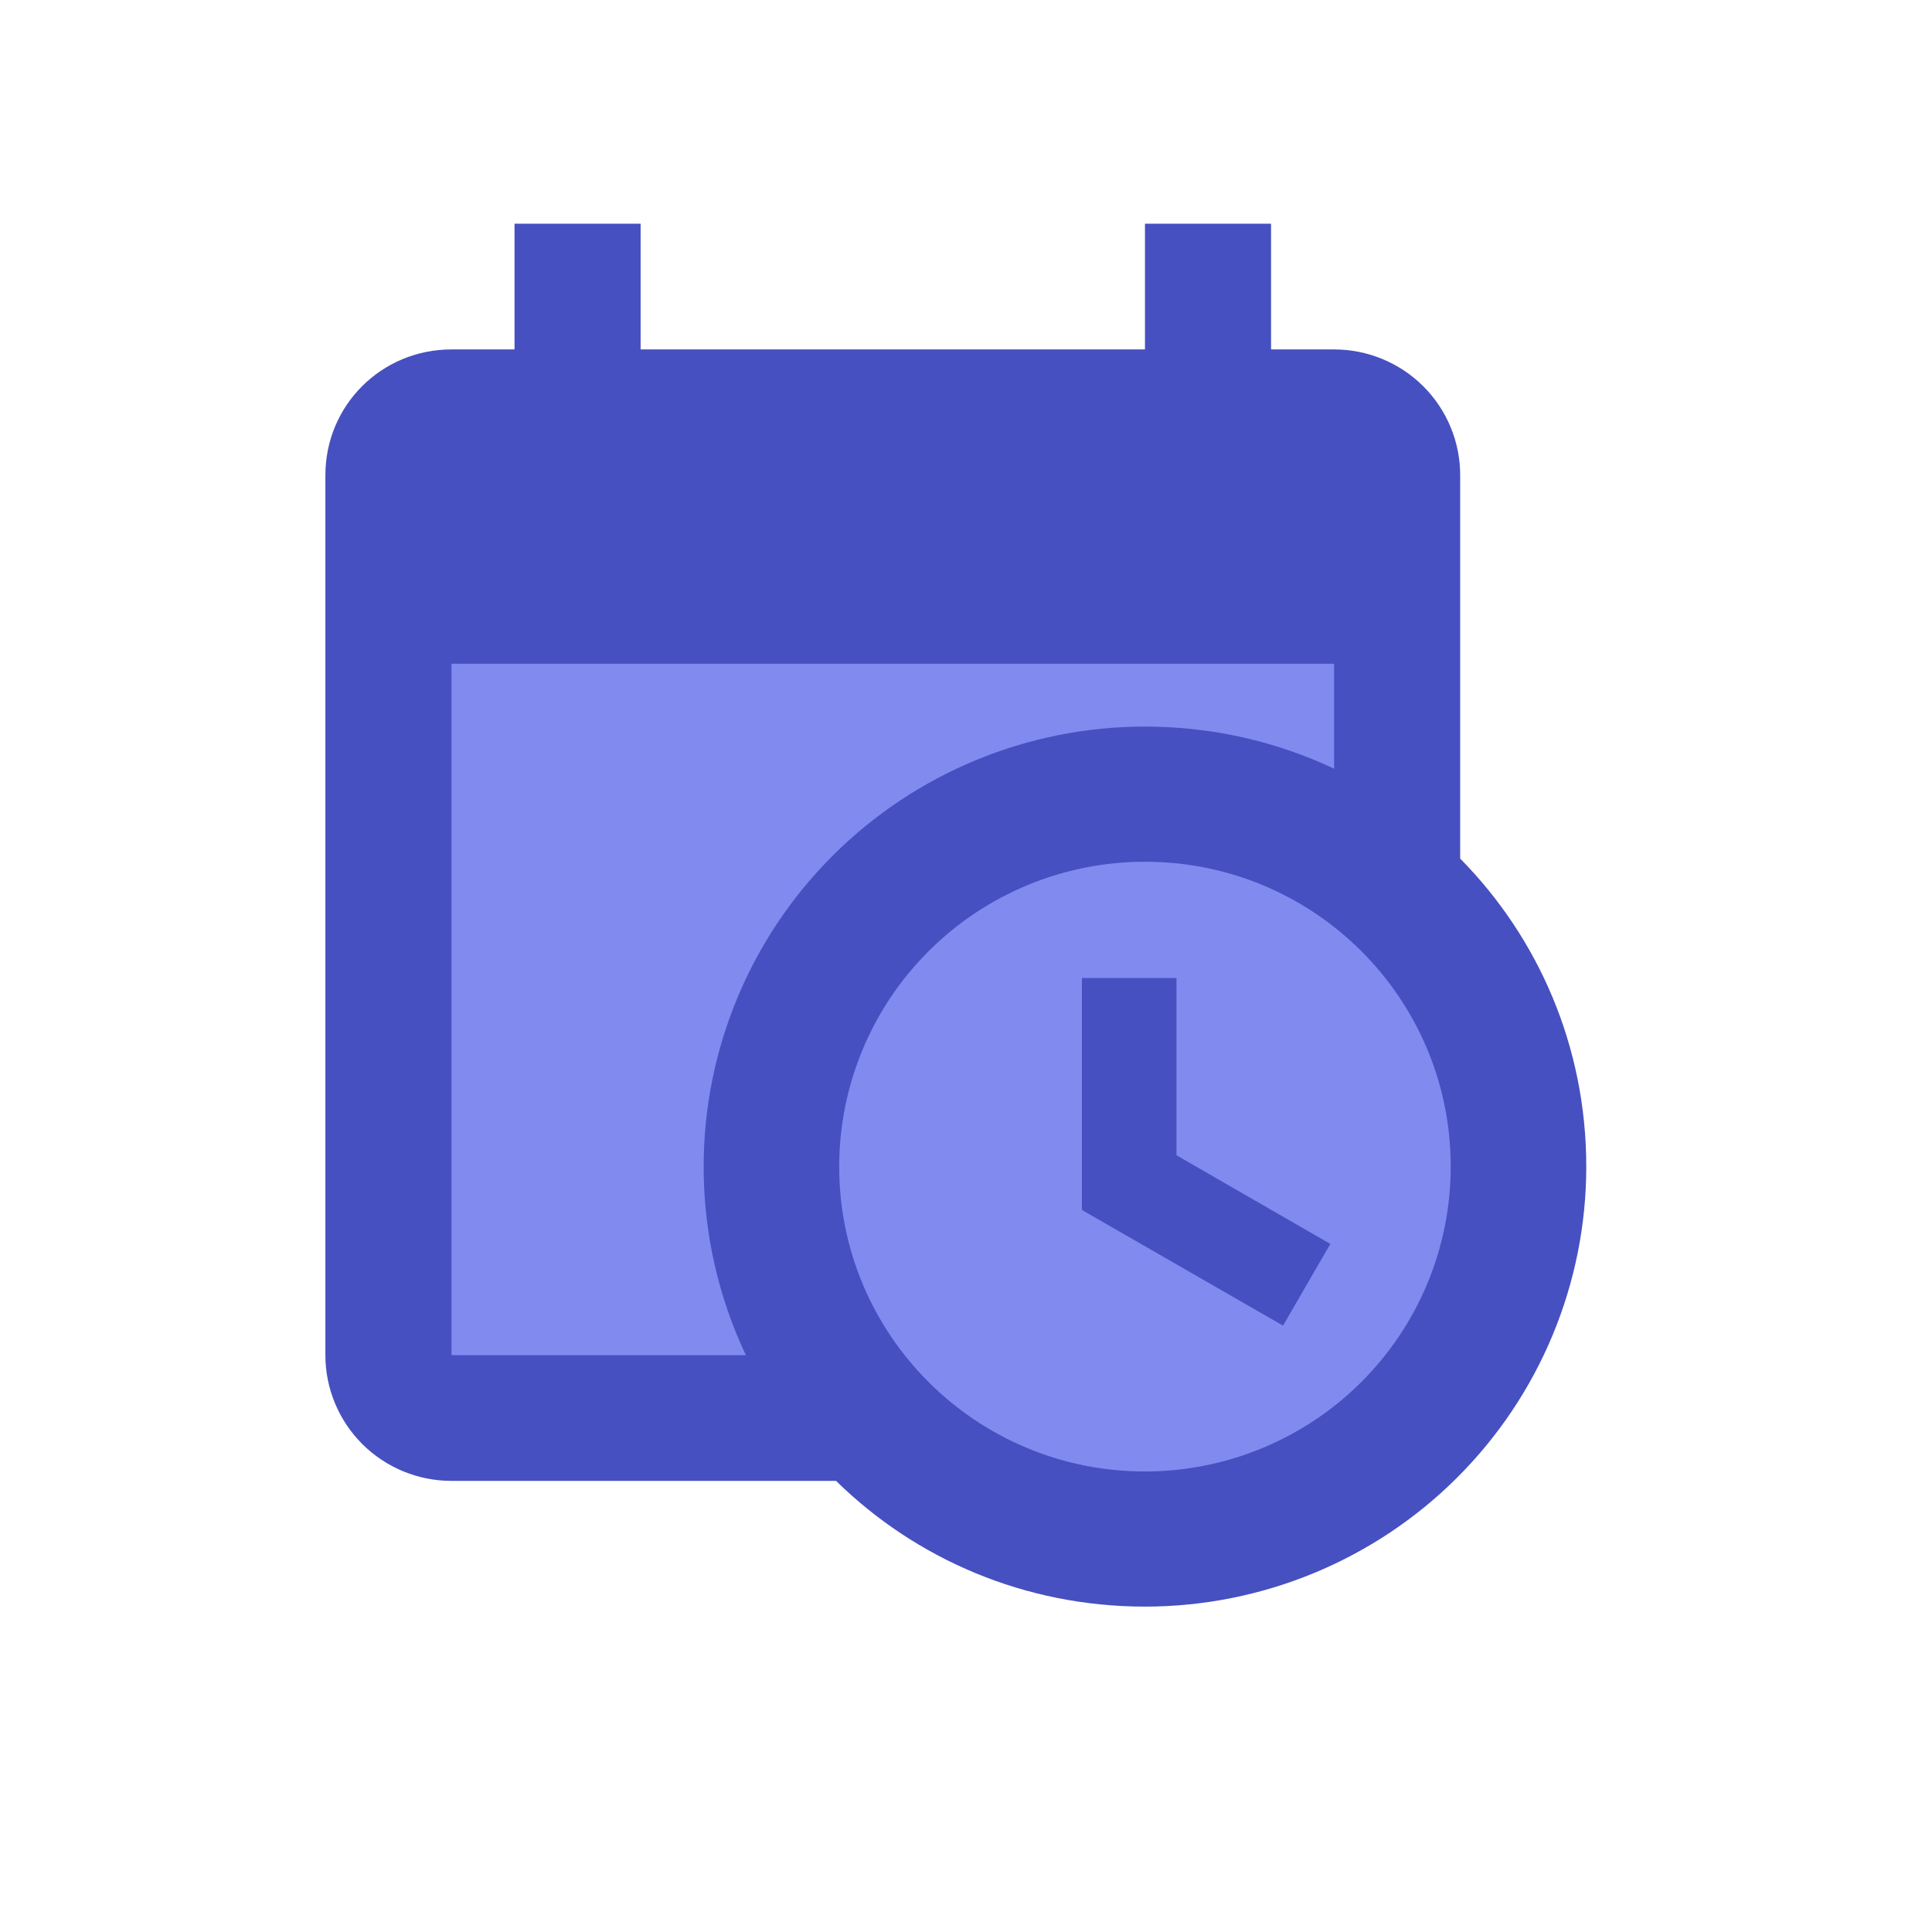 <svg width="95" height="95" viewBox="0 0 95 95" fill="none" xmlns="http://www.w3.org/2000/svg">
<path d="M21 31H69V44L75 56L69 68L55 76.5L45 68H21V31Z" fill="#818AEF"/>
<path d="M53.2 48.091H57.85V56.807L65.414 61.166L63.089 65.184L53.2 59.496V48.091ZM65.6 32.636H22.2V66.636H36.677C35.344 63.824 34.6 60.671 34.6 57.364C34.6 51.625 36.886 46.122 40.956 42.064C45.025 38.007 50.545 35.727 56.3 35.727C59.617 35.727 62.779 36.469 65.6 37.798V32.636ZM22.2 72.818C20.556 72.818 18.979 72.167 17.816 71.008C16.653 69.848 16 68.276 16 66.636V23.364C16 19.933 18.759 17.182 22.2 17.182H25.3V11H31.5V17.182H56.3V11H62.5V17.182H65.6C67.244 17.182 68.821 17.833 69.984 18.992C71.147 20.152 71.8 21.724 71.8 23.364V42.218C75.644 46.113 78 51.46 78 57.364C78 63.102 75.714 68.605 71.644 72.663C67.575 76.721 62.055 79 56.3 79C50.379 79 45.016 76.651 41.11 72.818H22.2ZM56.3 42.373C52.312 42.373 48.488 43.952 45.669 46.764C42.849 49.575 41.265 53.388 41.265 57.364C41.265 65.647 47.992 72.355 56.3 72.355C58.274 72.355 60.23 71.967 62.054 71.213C63.878 70.46 65.535 69.356 66.931 67.964C68.328 66.572 69.435 64.919 70.191 63.1C70.946 61.282 71.335 59.332 71.335 57.364C71.335 49.08 64.608 42.373 56.3 42.373Z" fill="#4750C0"/>
</svg>
